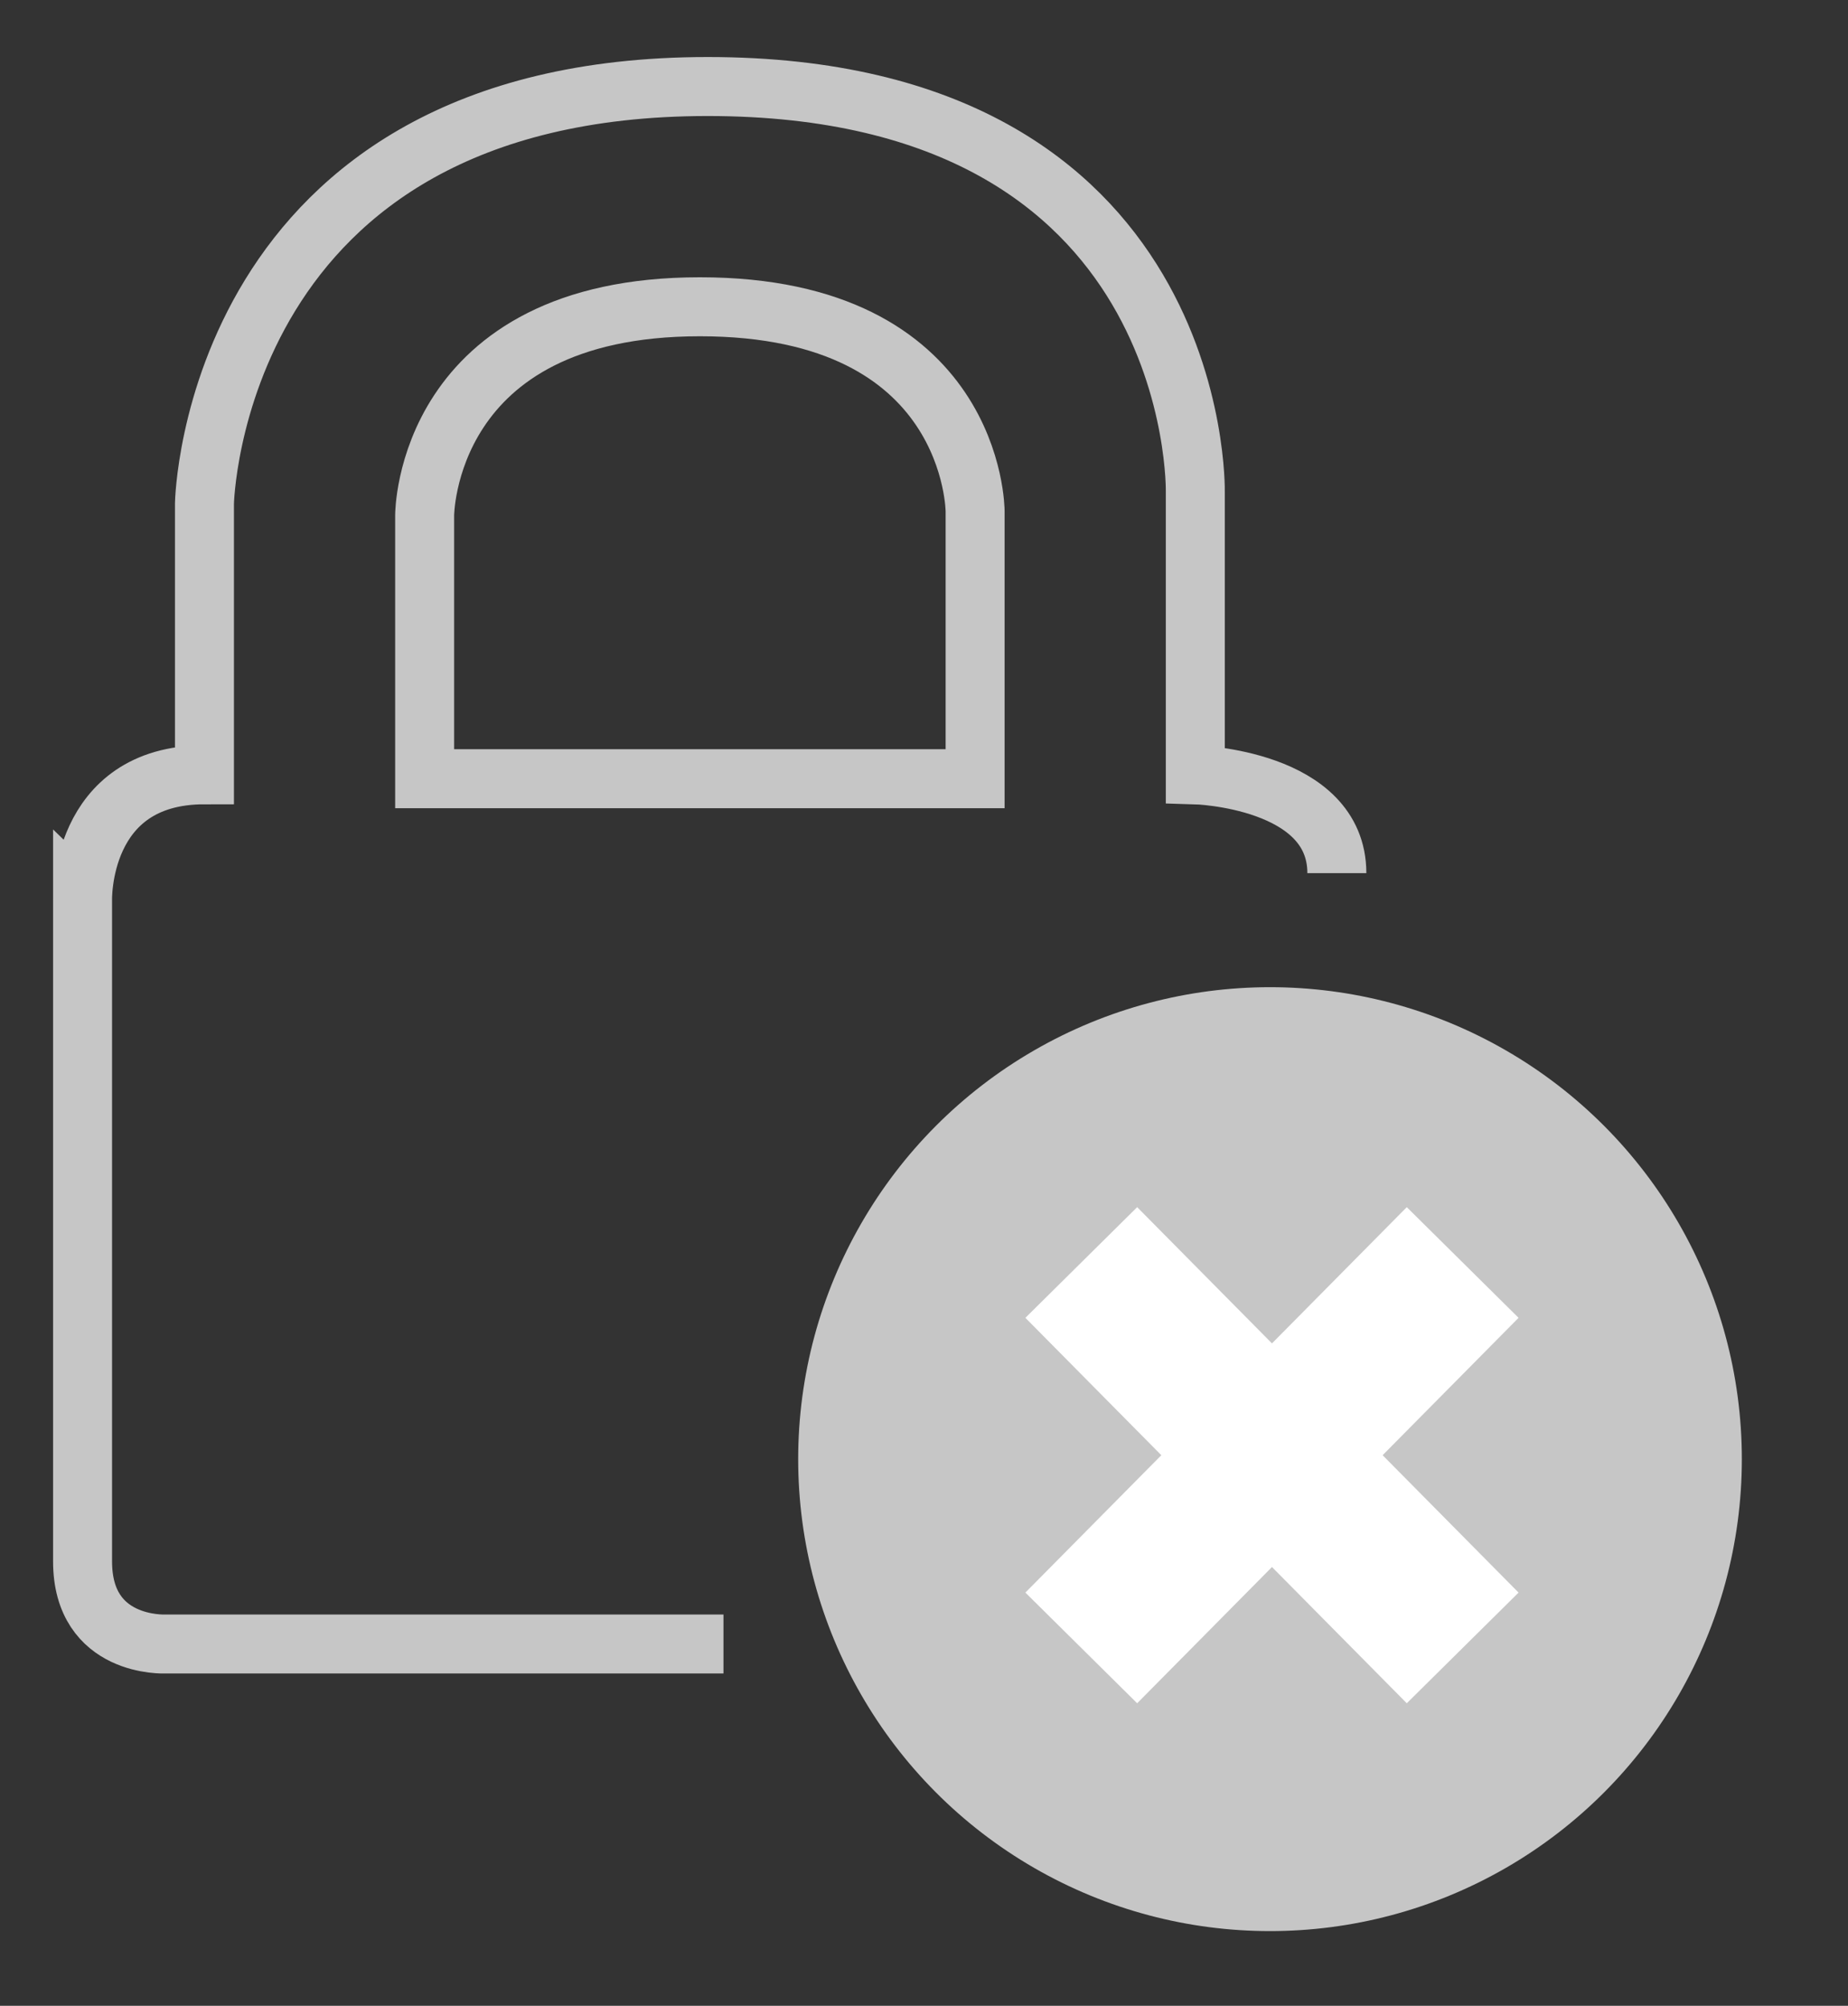 <?xml version="1.0" encoding="utf-8"?>
<!-- Generator: Adobe Illustrator 20.1.0, SVG Export Plug-In . SVG Version: 6.00 Build 0)  -->
<svg version="1.1" id="Warstwa_1" xmlns="http://www.w3.org/2000/svg" xmlns:xlink="http://www.w3.org/1999/xlink" x="0px" y="0px"
	 width="47px" height="51px" viewBox="0 0 47 51" style="enable-background:new 0 0 47 51;" xml:space="preserve">
<rect x="0" y="0" width="47" height="51" fill="#333333" stroke="none"/>
<style type="text/css">
	.st0{fill:none;stroke:#C6C6C6;stroke-width:1.5;stroke-miterlimit:10;}
	.st1{fill:#C6C6C6;}
	.st2{fill:none;stroke:#FFFFFF;stroke-width:4;stroke-miterlimit:10;}
</style>
<path class="st0" d="M10.9,19.8h13.9V13c0,0,0-5.2-7-5.2s-7,5.3-7,5.3V19.8z"/>
<path class="st0" d="M18.4,41.8c-7.1,0-14.2,0-14.2,0s-2.1,0.1-2.1-2.1c0-2.2,0-16.8,0-16.8S2,19.7,5.2,19.7v-6.9
	c0,0,0.2-10.6,12.8-10.6s12.4,10.3,12.4,10.3l0,7.2c0,0,3.6,0.1,3.6,2.5"/>
<circle class="st1" cx="32.3" cy="37.1" r="12"/>
<line class="st2" x1="27.5" y1="32.1" x2="37.2" y2="41.9"/>
<line class="st2" x1="37.2" y1="32.1" x2="27.5" y2="41.9"/>
</svg>
